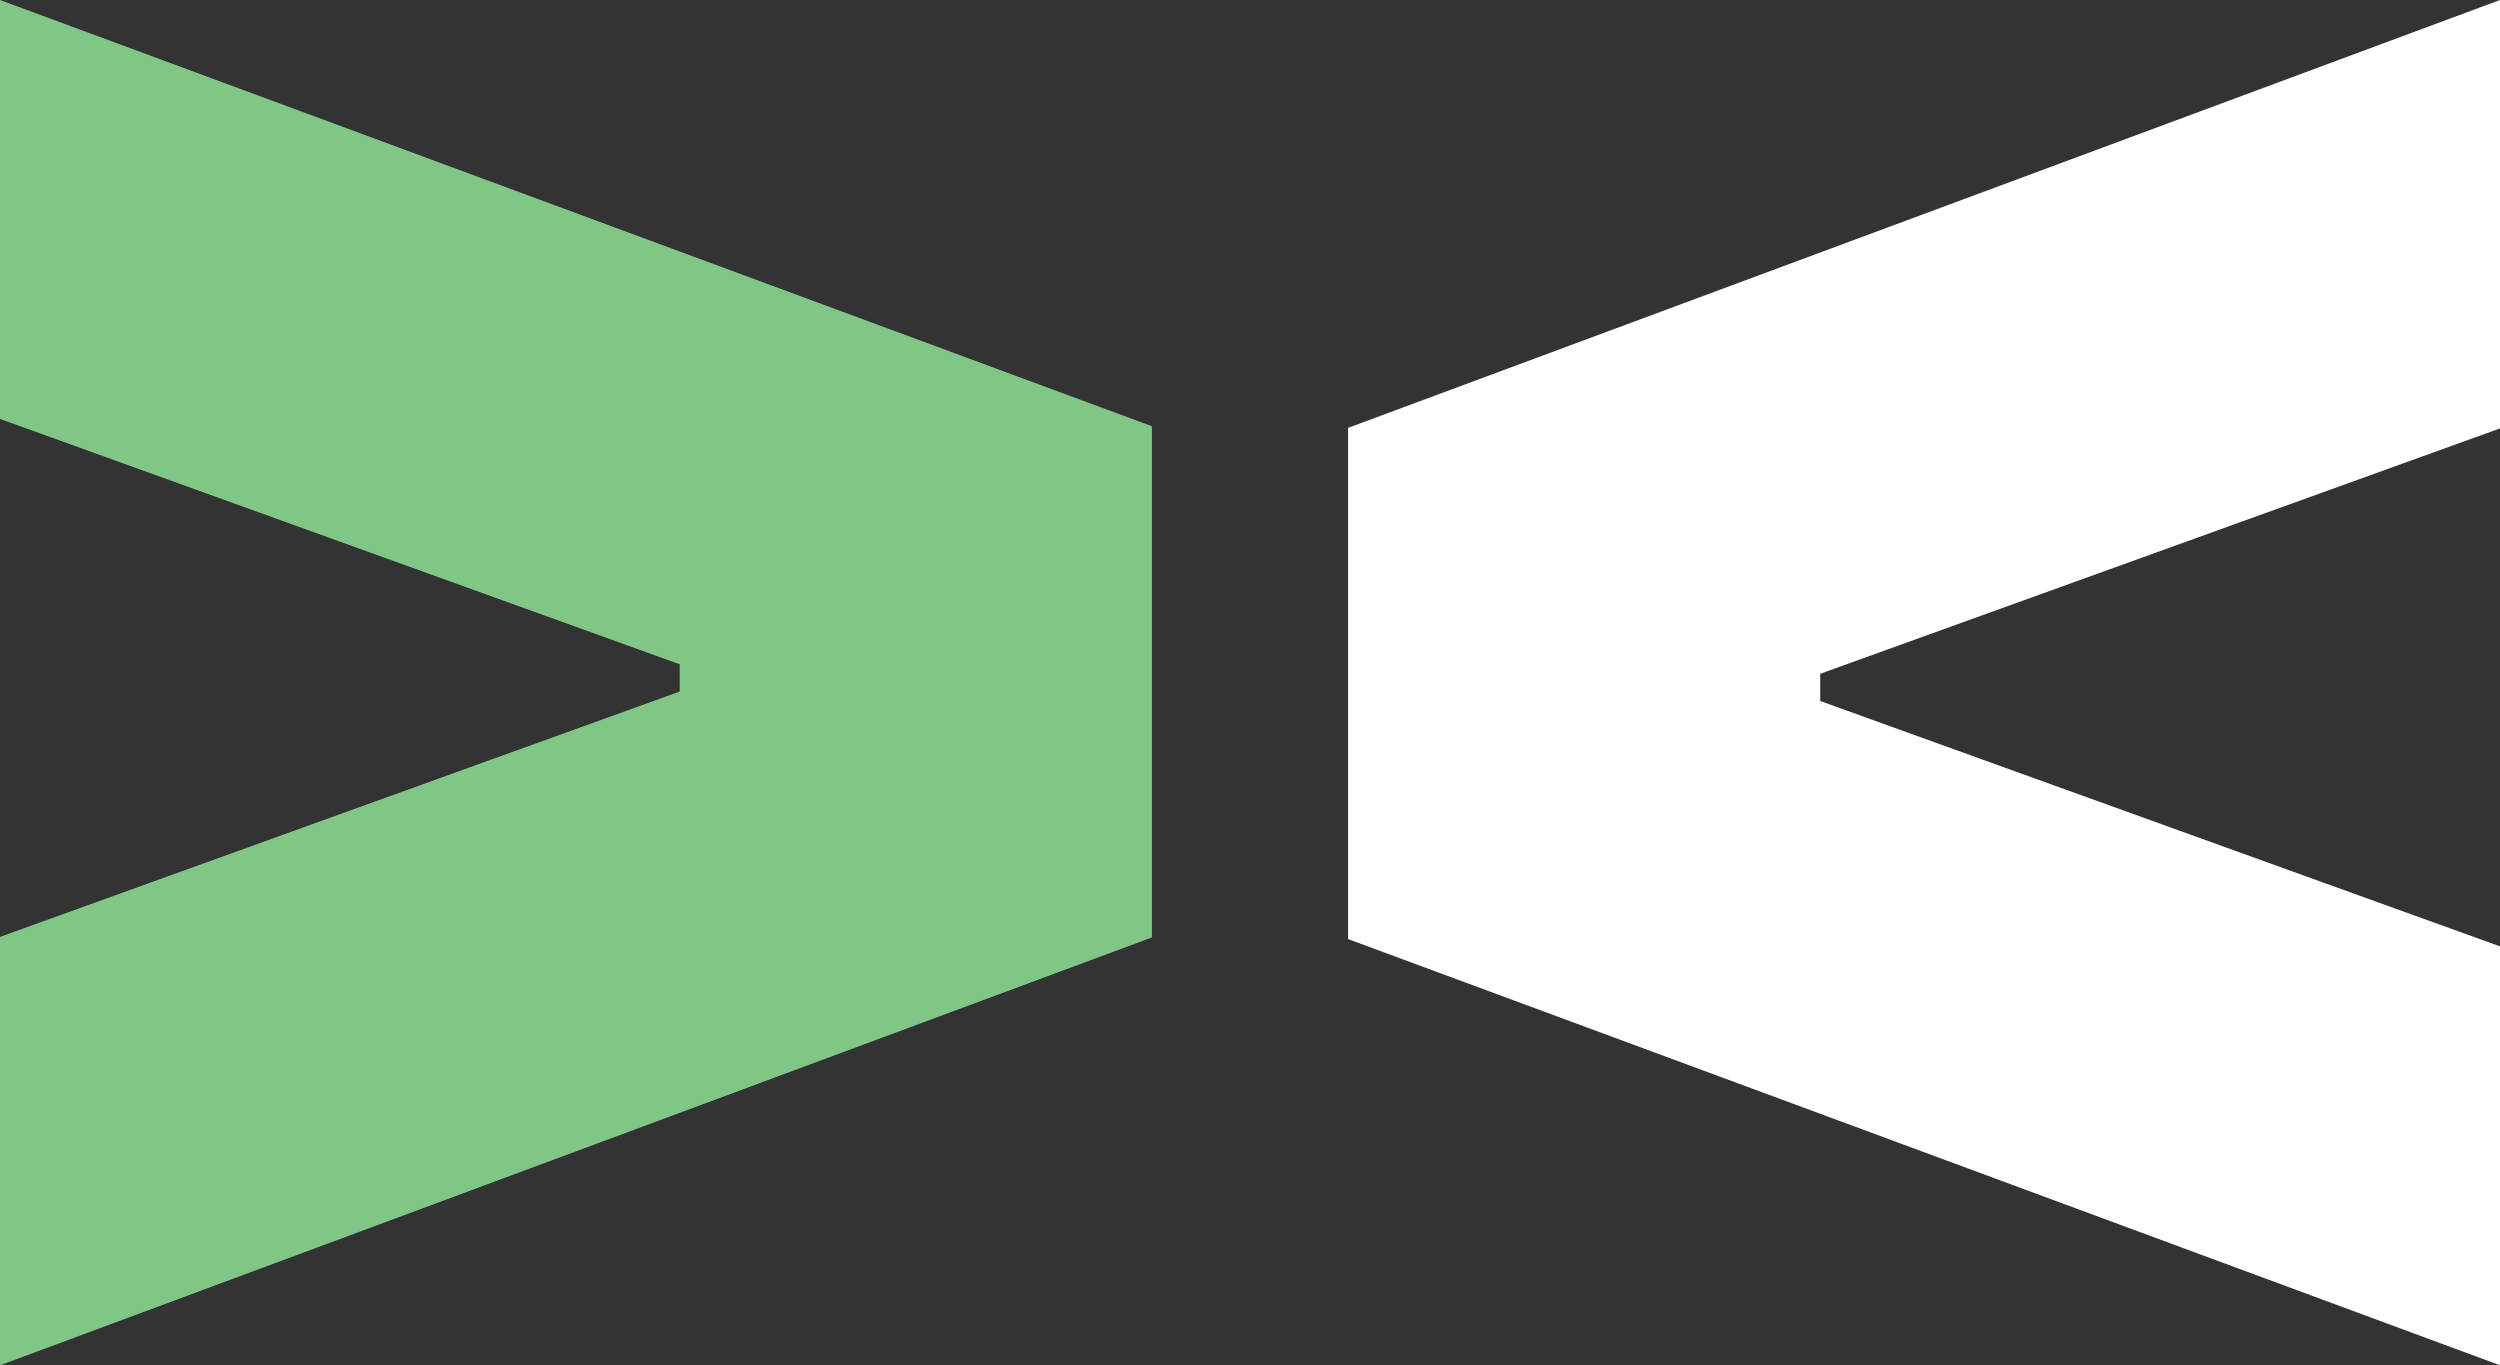 <?xml version="1.0" encoding="UTF-8"?>
<svg id="Layer_2" data-name="Layer 2" xmlns="http://www.w3.org/2000/svg" viewBox="0 0 274.39 149.85">
  <rect x="0" y="0" width="274.39" height="149.85" fill="#333333" stroke="none"/>
  <defs>
    <style>
      .cls-1 {
        fill: white;
      }

      .cls-2 {
        fill: #80C687;
      }
    </style>
  </defs>
  <g id="Layer_1-2" data-name="Layer 1">
    <g>
      <polygon class="cls-2" points="74.6 72.91 74.6 75.9 0 102.83 0 149.85 126.43 102.89 126.43 46.78 0 0 0 45.98 74.6 72.91"/>
      <polygon class="cls-1" points="199.78 76.94 199.78 73.95 274.39 47.02 274.39 0 147.96 46.96 147.96 103.07 274.39 149.85 274.39 103.87 199.78 76.94"/>
    </g>
  </g>
</svg>